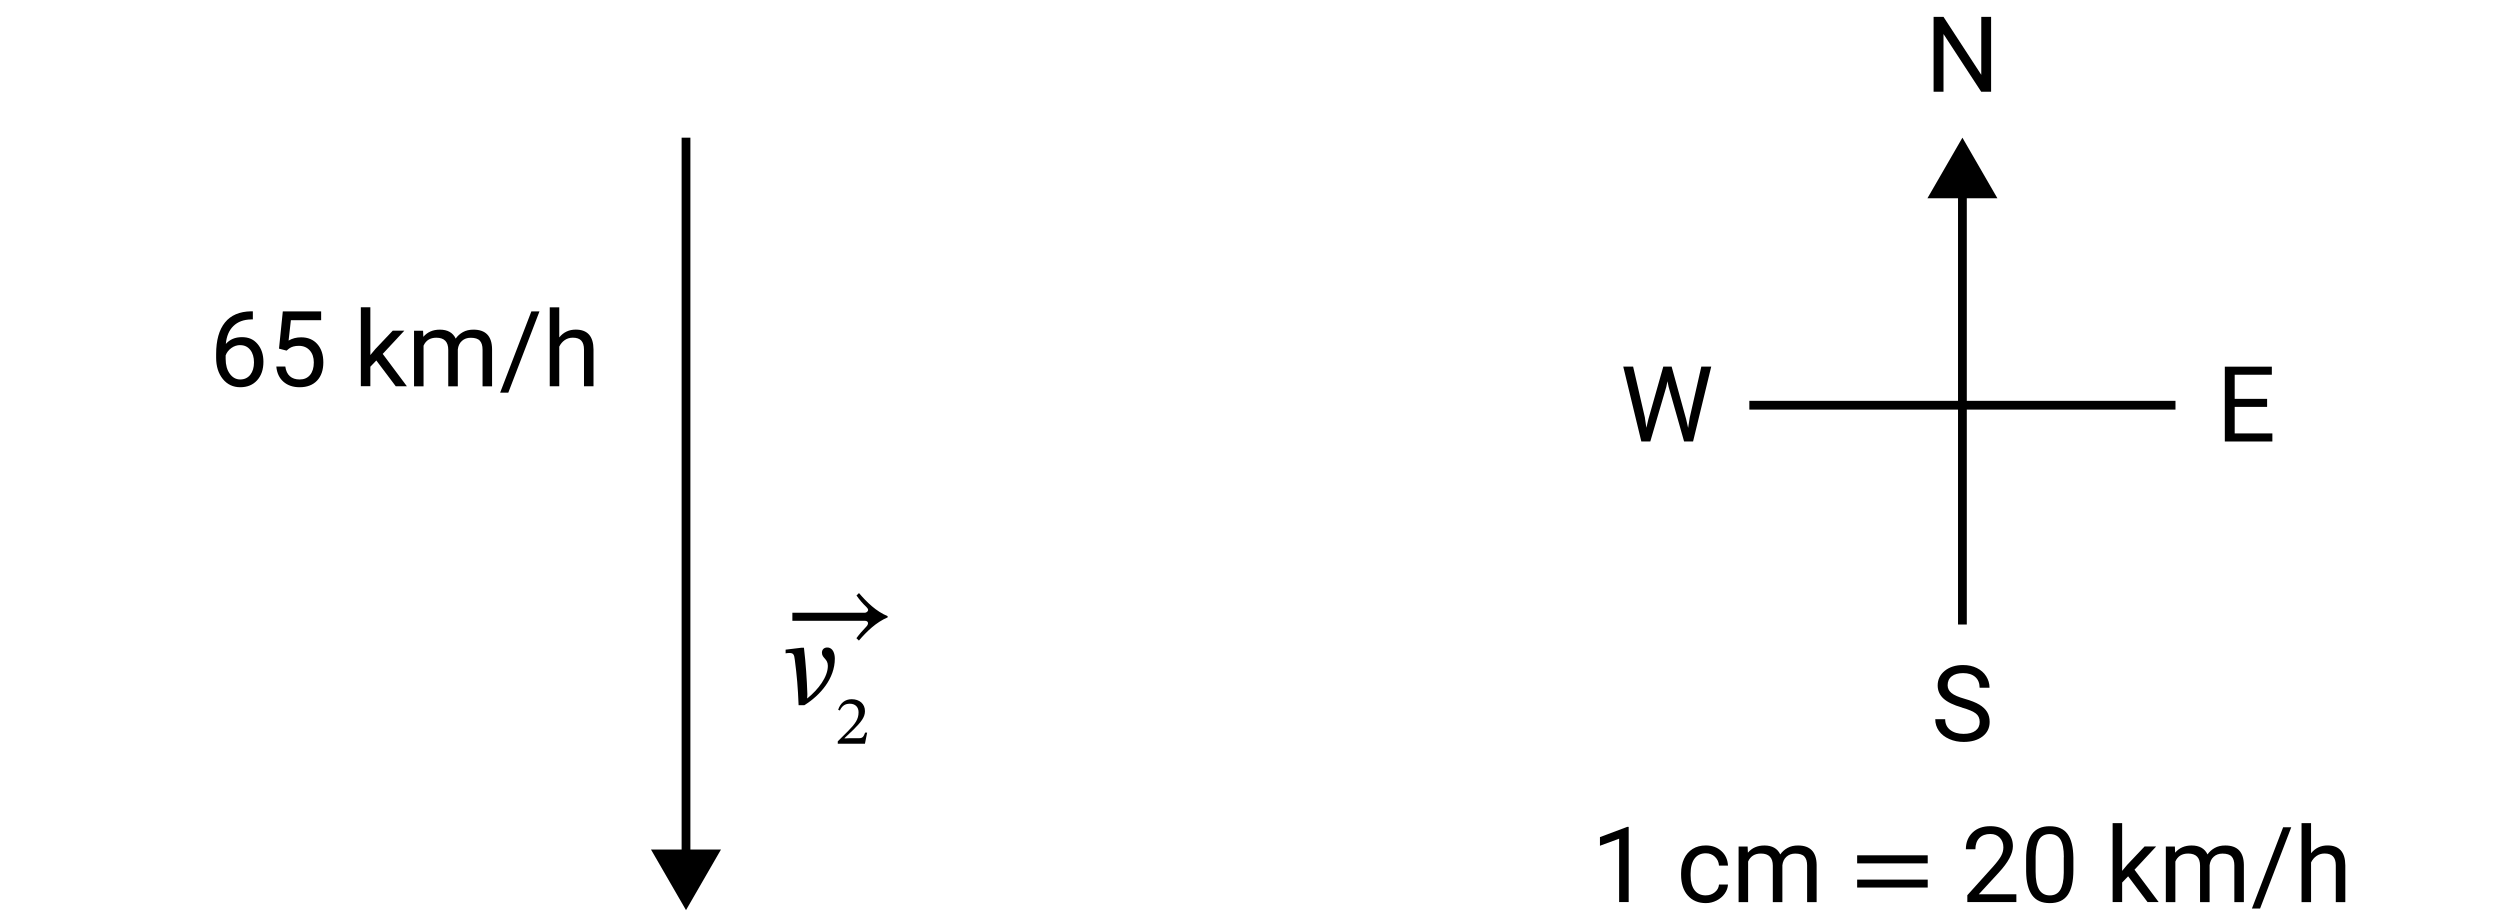 <?xml version="1.0" encoding="UTF-8"?>
<svg id="Layer_1" data-name="Layer 1" xmlns="http://www.w3.org/2000/svg" width="570" height="209" viewBox="0 0 570 209">
  <defs>
    <style>
      .cls-1 {
        fill: none;
        stroke: #000;
        stroke-miterlimit: 10;
        stroke-width: 2px;
      }
    </style>
  </defs>
  <g>
    <g>
      <line class="cls-1" x1="156.41" y1="196.03" x2="156.41" y2="31.39"/>
      <polygon points="164.38 193.7 156.41 207.51 148.43 193.7 164.38 193.7"/>
    </g>
    <g>
      <path d="m202.39,140.76c-2.65,1.13-4.75,3.19-6.56,5.29l-.57-.54c.65-.89,1.43-1.78,2.27-2.65.24-.24.38-.54.38-.78,0-.27-.22-.54-.7-.54h-16.55v-1.84h16.57c.27,0,.7-.32.7-.59,0-.24-.11-.43-.38-.7-.81-.76-1.65-1.73-2.27-2.65l.57-.54c1.78,2.08,3.89,4.16,6.53,5.26v.27Z"/>
      <g>
        <path d="m183.3,147.7c.41,3.46.67,7.21.78,10.58l-.05.94h.05c2.54-2.05,4.67-4.91,4.67-7.4,0-1.65-1.35-1.73-1.35-3,0-.81.57-1.19,1.21-1.19,1.35,0,1.73,1.48,1.73,2.54,0,4.51-3.29,8.34-6.94,10.61h-1.32c-.16-4.08-.4-6.8-.86-10.31-.14-1.27-.35-1.59-1.24-1.59-.27,0-.51.03-.86.08v-.84l3.54-.43h.65Z"/>
        <path d="m197.21,169.57h-6.2v-.54l2.39-2.39c1.56-1.61,2.35-2.6,2.35-4.25,0-1.18-.76-1.94-1.97-1.94-1.02,0-1.72.36-2.3,1.54l-.38-.16c.49-1.53,1.56-2.41,3.09-2.41,1.78,0,3.02,1.07,3.02,2.72,0,1.4-.9,2.49-2.57,4.17l-2.08,1.97v.08l1.1-.05h2.19c.83,0,1.04-.33,1.4-1.28h.46l-.5,2.52Z"/>
      </g>
    </g>
    <g>
      <path d="m57.65,70.99v1.84h-.4c-1.69.03-3.03.53-4.03,1.5s-1.58,2.33-1.73,4.09c.9-1.03,2.12-1.55,3.68-1.55s2.67.52,3.56,1.57,1.33,2.4,1.33,4.05c0,1.76-.48,3.16-1.44,4.22s-2.24,1.58-3.85,1.58-2.96-.63-3.97-1.88-1.52-2.87-1.52-4.85v-.83c0-3.14.67-5.54,2.01-7.2s3.33-2.51,5.98-2.55h.39Zm-2.85,7.69c-.74,0-1.43.22-2.05.67s-1.06,1-1.3,1.68v.8c0,1.41.32,2.54.95,3.4s1.42,1.29,2.37,1.29,1.74-.36,2.3-1.08.84-1.66.84-2.82-.28-2.12-.85-2.84-1.32-1.08-2.26-1.08Z"/>
      <path d="m63.61,79.51l.87-8.51h8.74v2h-6.9l-.52,4.65c.84-.49,1.79-.74,2.85-.74,1.55,0,2.79.51,3.7,1.54s1.37,2.42,1.37,4.17-.47,3.14-1.42,4.15-2.28,1.52-3.98,1.52c-1.51,0-2.74-.42-3.69-1.25s-1.5-1.99-1.63-3.47h2.05c.13.98.48,1.71,1.04,2.21s1.3.74,2.23.74c1.01,0,1.8-.34,2.37-1.03s.86-1.64.86-2.85c0-1.14-.31-2.06-.93-2.75s-1.45-1.04-2.48-1.04c-.95,0-1.69.21-2.23.62l-.57.47-1.73-.45Z"/>
      <path d="m85.8,82.19l-1.36,1.42v4.45h-2.17v-18h2.17v10.89l1.16-1.39,3.95-4.17h2.64l-4.93,5.3,5.51,7.38h-2.54l-4.42-5.87Z"/>
      <path d="m96.46,75.39l.06,1.41c.93-1.09,2.18-1.64,3.76-1.64,1.77,0,2.98.68,3.62,2.04.42-.61.97-1.1,1.65-1.48s1.47-.56,2.4-.56c2.78,0,4.2,1.47,4.24,4.42v8.5h-2.17v-8.37c0-.91-.21-1.58-.62-2.03s-1.11-.67-2.09-.67c-.8,0-1.47.24-2,.72s-.84,1.13-.93,1.94v8.41h-2.18v-8.31c0-1.84-.9-2.77-2.71-2.77-1.42,0-2.39.61-2.92,1.82v9.26h-2.17v-12.68h2.05Z"/>
      <path d="m115.89,89.53h-1.86l7.12-18.53h1.85l-7.11,18.53Z"/>
      <path d="m127.52,76.92c.96-1.18,2.21-1.77,3.75-1.77,2.68,0,4.03,1.51,4.05,4.54v8.38h-2.17v-8.39c0-.91-.22-1.59-.63-2.03s-1.05-.66-1.92-.66c-.7,0-1.32.19-1.85.56s-.95.87-1.24,1.48v9.04h-2.17v-18h2.17v6.86Z"/>
    </g>
  </g>
  <g>
    <g>
      <g>
        <line class="cls-1" x1="447.43" y1="42.88" x2="447.43" y2="142.39"/>
        <polygon points="439.45 45.21 447.43 31.39 455.41 45.21 439.45 45.21"/>
      </g>
      <line class="cls-1" x1="496.01" y1="92.39" x2="398.85" y2="92.39"/>
    </g>
    <path d="m453.97,20.91h-2.26l-8.59-13.15v13.15h-2.26V3.85h2.26l8.61,13.21V3.85h2.24v17.06Z"/>
    <path d="m447.32,161.31c-1.93-.55-3.33-1.24-4.21-2.04s-1.32-1.81-1.32-2.99c0-1.34.54-2.46,1.61-3.33s2.47-1.32,4.19-1.32c1.17,0,2.22.23,3.13.68s1.63,1.08,2.13,1.88.76,1.67.76,2.61h-2.26c0-1.04-.33-1.85-.98-2.44-.66-.59-1.58-.89-2.78-.89-1.11,0-1.97.24-2.6.73s-.93,1.17-.93,2.04c0,.7.29,1.29.88,1.77s1.59.92,3.01,1.32c1.42.4,2.53.84,3.33,1.32s1.39,1.04,1.78,1.68.58,1.39.58,2.26c0,1.38-.54,2.49-1.62,3.32s-2.52,1.25-4.32,1.25c-1.17,0-2.27-.22-3.28-.67s-1.8-1.06-2.35-1.85-.83-1.67-.83-2.66h2.26c0,1.03.38,1.85,1.14,2.44s1.78.9,3.05.9c1.19,0,2.1-.24,2.73-.73s.95-1.14.95-1.98-.29-1.48-.88-1.94-1.65-.91-3.19-1.35Z"/>
    <path d="m375.04,95.28l.33,2.25.48-2.03,3.38-11.91h1.9l3.29,11.91.47,2.06.36-2.3,2.65-11.67h2.26l-4.14,17.06h-2.05l-3.52-12.43-.27-1.3-.27,1.3-3.64,12.43h-2.05l-4.12-17.06h2.25l2.7,11.68Z"/>
    <path d="m516.9,92.77h-7.39v6.05h8.59v1.84h-10.84v-17.06h10.72v1.84h-8.47v5.5h7.39v1.84Z"/>
  </g>
  <g>
    <path d="m371.34,205.67h-2.18v-14.45l-4.37,1.61v-1.97l6.21-2.33h.34v17.14Z"/>
    <path d="m388.94,204.14c.77,0,1.45-.23,2.03-.7s.9-1.05.96-1.76h2.05c-.04.73-.29,1.42-.75,2.07s-1.08,1.18-1.85,1.57-1.58.59-2.44.59c-1.73,0-3.1-.58-4.12-1.73s-1.53-2.73-1.53-4.73v-.36c0-1.23.23-2.33.68-3.29s1.1-1.71,1.95-2.24,1.85-.8,3.01-.8c1.42,0,2.6.43,3.54,1.28s1.44,1.96,1.51,3.32h-2.05c-.06-.82-.37-1.49-.93-2.02s-1.25-.79-2.07-.79c-1.1,0-1.96.4-2.56,1.19s-.91,1.94-.91,3.44v.41c0,1.46.3,2.59.9,3.38s1.46,1.18,2.58,1.18Z"/>
    <path d="m398.46,193l.06,1.41c.93-1.09,2.18-1.64,3.76-1.64,1.77,0,2.98.68,3.62,2.04.42-.61.97-1.1,1.65-1.48s1.47-.56,2.4-.56c2.78,0,4.2,1.47,4.24,4.42v8.5h-2.17v-8.37c0-.91-.21-1.58-.62-2.03s-1.11-.67-2.09-.67c-.8,0-1.47.24-2,.72s-.84,1.13-.93,1.94v8.41h-2.18v-8.31c0-1.84-.9-2.77-2.71-2.77-1.42,0-2.39.61-2.92,1.82v9.26h-2.17v-12.68h2.05Z"/>
    <path d="m423.43,196.85v-1.84h16.09v1.84h-16.09Zm0,5.51v-1.81h16.09v1.81h-16.09Z"/>
    <path d="m459.73,205.67h-11.18v-1.56l5.91-6.56c.88-.99,1.48-1.8,1.81-2.42s.5-1.26.5-1.93c0-.89-.27-1.62-.81-2.19s-1.26-.86-2.16-.86c-1.08,0-1.92.31-2.51.92s-.9,1.47-.9,2.56h-2.17c0-1.57.51-2.84,1.52-3.81s2.37-1.45,4.06-1.45c1.59,0,2.84.42,3.76,1.25s1.38,1.94,1.38,3.32c0,1.68-1.07,3.68-3.21,6l-4.57,4.96h8.57v1.77Z"/>
    <path d="m472.73,198.4c0,2.54-.43,4.43-1.3,5.66s-2.22,1.85-4.07,1.85-3.17-.6-4.04-1.81-1.33-3.01-1.36-5.41v-2.89c0-2.51.43-4.37,1.3-5.59s2.23-1.83,4.08-1.83,3.19.59,4.05,1.76,1.31,2.99,1.34,5.44v2.81Zm-2.17-2.96c0-1.84-.26-3.17-.77-4.01s-1.33-1.26-2.45-1.26-1.92.42-2.43,1.25-.77,2.12-.79,3.86v3.47c0,1.84.27,3.21.8,4.08s1.35,1.32,2.43,1.32,1.87-.41,2.38-1.24.79-2.13.81-3.91v-3.55Z"/>
    <path d="m485.21,199.8l-1.36,1.42v4.45h-2.17v-18h2.17v10.89l1.16-1.39,3.95-4.17h2.64l-4.93,5.3,5.51,7.38h-2.54l-4.42-5.87Z"/>
    <path d="m495.87,193l.06,1.41c.93-1.09,2.18-1.64,3.76-1.64,1.77,0,2.98.68,3.62,2.04.42-.61.97-1.1,1.65-1.48s1.47-.56,2.4-.56c2.78,0,4.2,1.47,4.24,4.42v8.5h-2.17v-8.37c0-.91-.21-1.58-.62-2.03s-1.11-.67-2.09-.67c-.8,0-1.47.24-2,.72s-.84,1.13-.93,1.94v8.41h-2.18v-8.31c0-1.84-.9-2.77-2.71-2.77-1.42,0-2.39.61-2.92,1.82v9.26h-2.17v-12.68h2.05Z"/>
    <path d="m515.3,207.14h-1.86l7.12-18.53h1.85l-7.11,18.53Z"/>
    <path d="m526.93,194.53c.96-1.18,2.21-1.77,3.75-1.77,2.68,0,4.03,1.51,4.05,4.54v8.38h-2.17v-8.39c0-.91-.22-1.59-.63-2.03s-1.05-.66-1.92-.66c-.7,0-1.32.19-1.85.56s-.95.87-1.24,1.48v9.04h-2.17v-18h2.17v6.86Z"/>
  </g>
</svg>